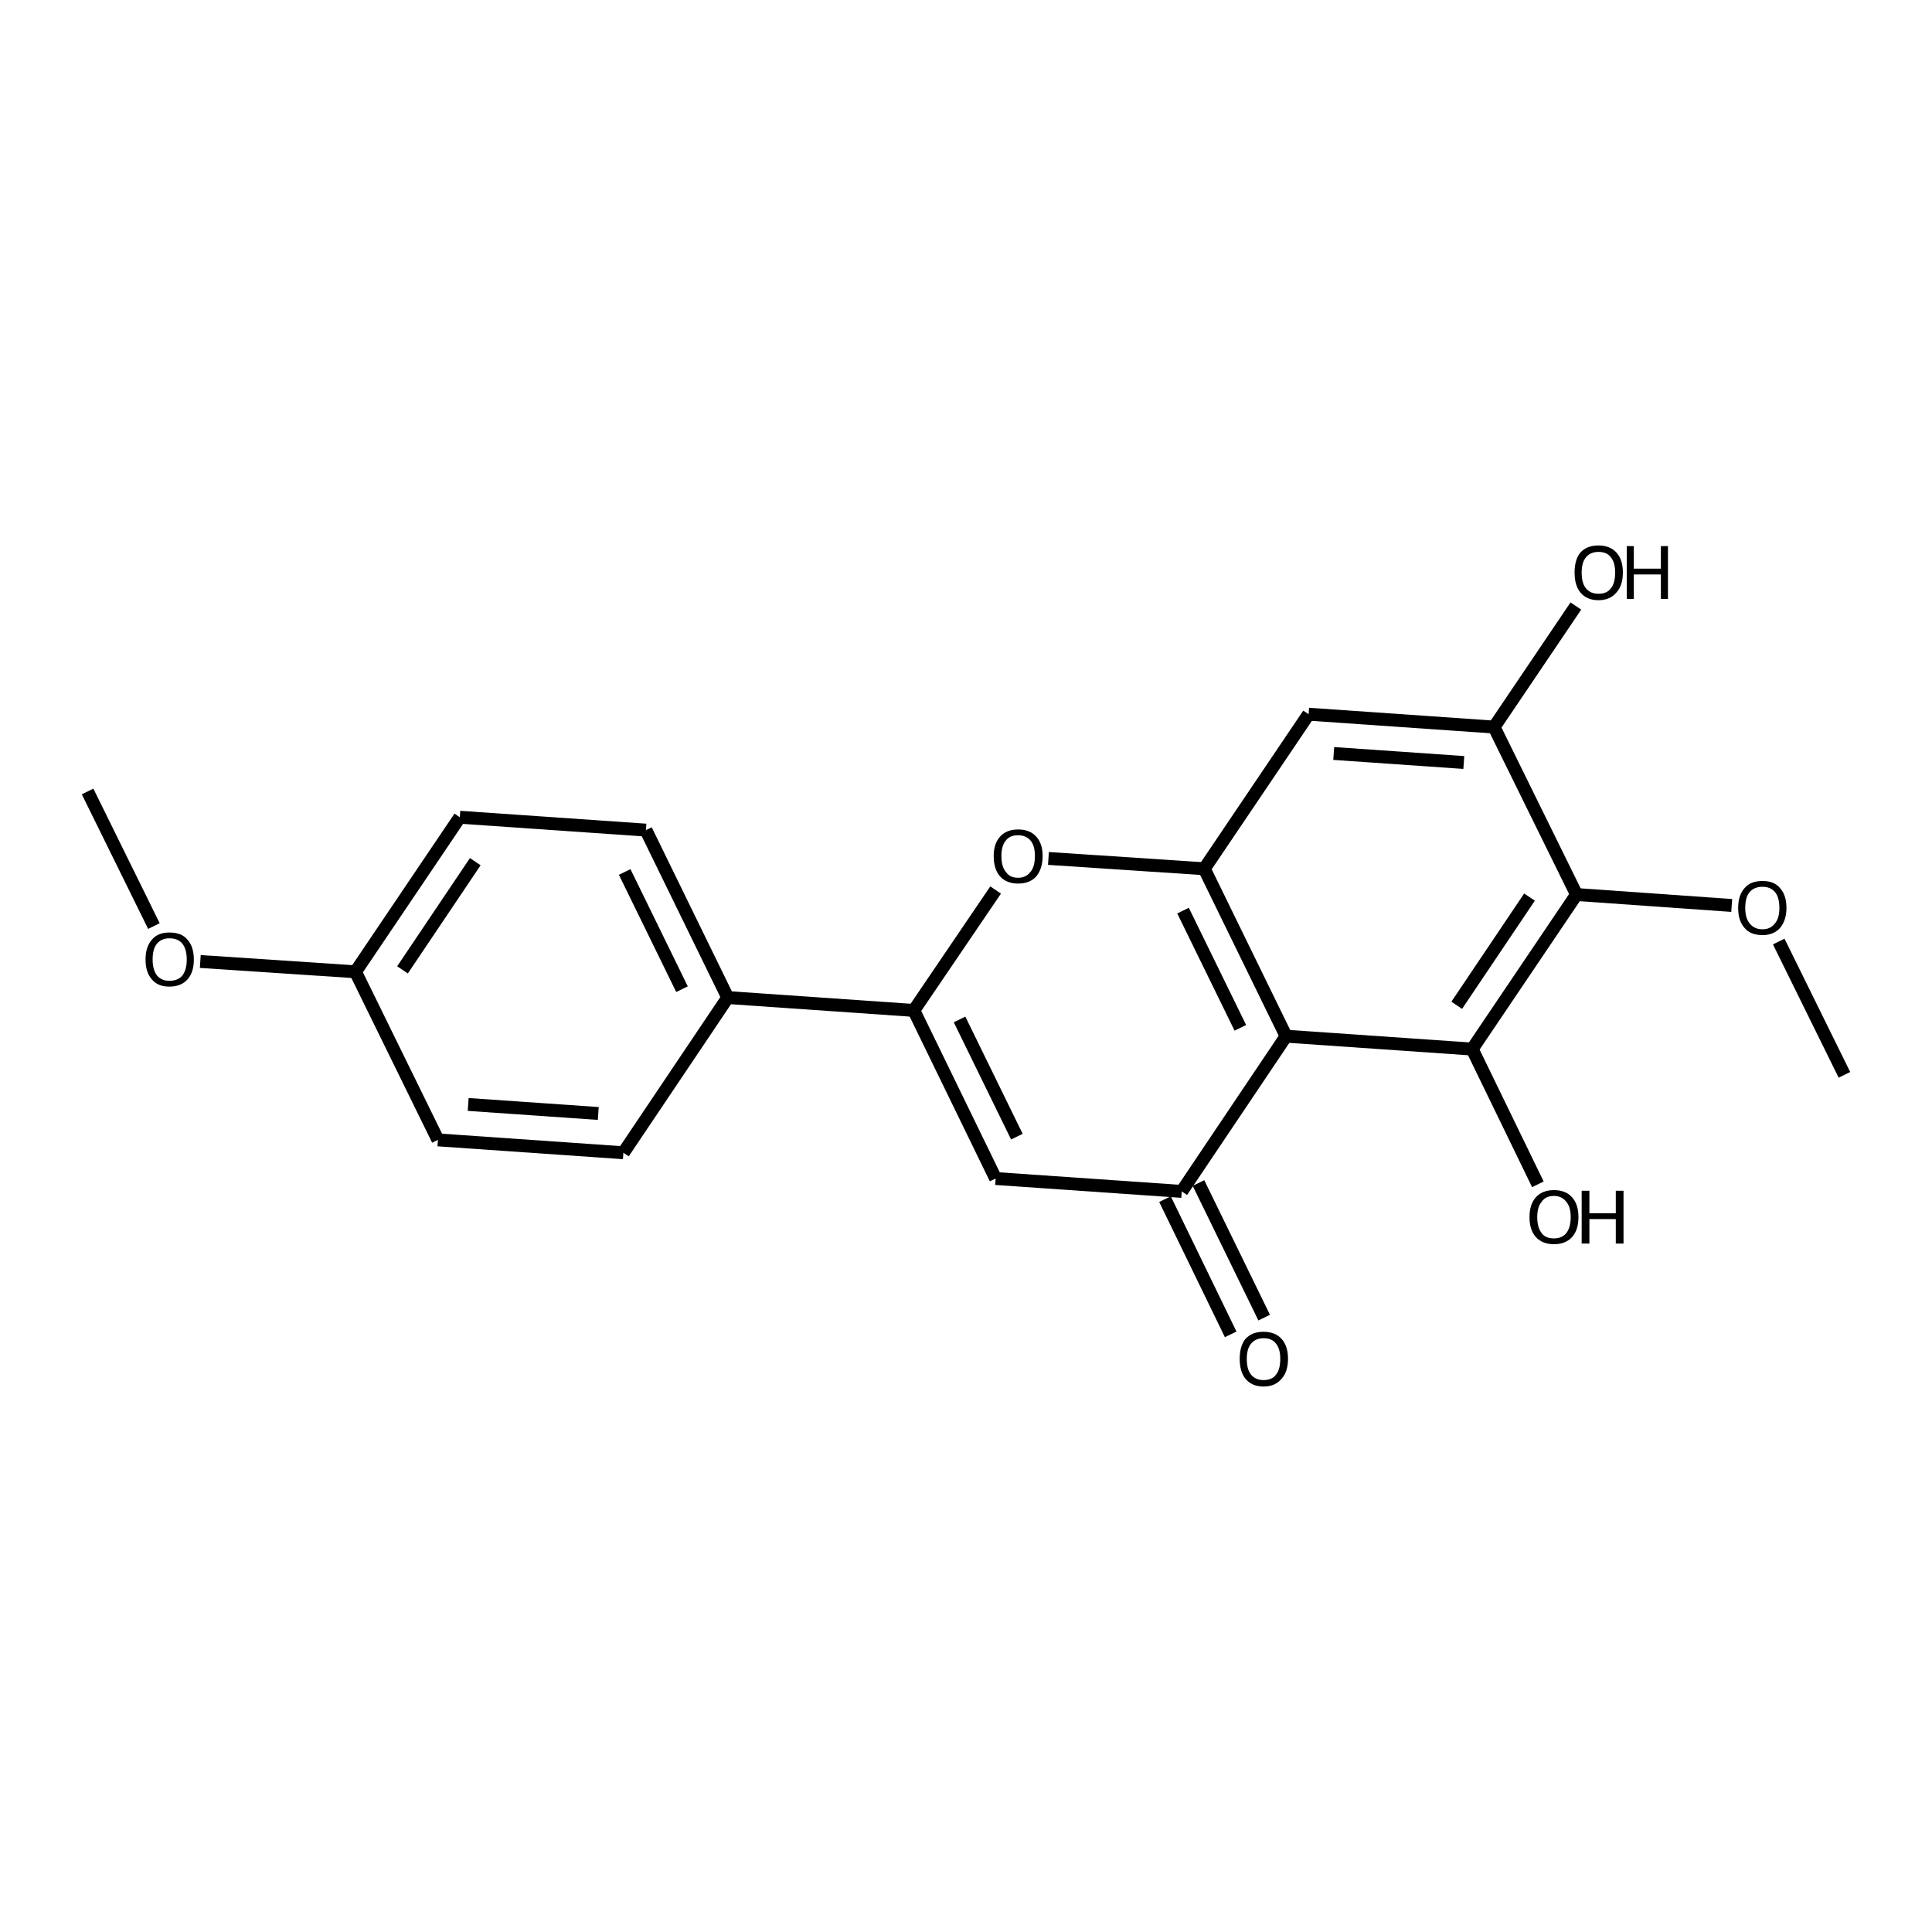 <?xml version='1.0' encoding='iso-8859-1'?>
<svg version='1.1' baseProfile='full'
              xmlns='http://www.w3.org/2000/svg'
                      xmlns:rdkit='http://www.rdkit.org/xml'
                      xmlns:xlink='http://www.w3.org/1999/xlink'
                  xml:space='preserve'
width='300px' height='300px' viewBox='0 0 300 300'>
<!-- END OF HEADER -->
<path class='bond-0 atom-0 atom-1' d='M 13.6,122.9 L 23.9,143.8' style='fill:none;fill-rule:evenodd;stroke:#000000;stroke-width:2.0px;stroke-linecap:butt;stroke-linejoin:miter;stroke-opacity:1' />
<path class='bond-1 atom-1 atom-2' d='M 31.1,149.3 L 55.2,150.9' style='fill:none;fill-rule:evenodd;stroke:#000000;stroke-width:2.0px;stroke-linecap:butt;stroke-linejoin:miter;stroke-opacity:1' />
<path class='bond-2 atom-2 atom-3' d='M 55.2,150.9 L 71.4,126.9' style='fill:none;fill-rule:evenodd;stroke:#000000;stroke-width:2.0px;stroke-linecap:butt;stroke-linejoin:miter;stroke-opacity:1' />
<path class='bond-2 atom-2 atom-3' d='M 62.5,150.6 L 73.8,133.8' style='fill:none;fill-rule:evenodd;stroke:#000000;stroke-width:2.0px;stroke-linecap:butt;stroke-linejoin:miter;stroke-opacity:1' />
<path class='bond-3 atom-3 atom-4' d='M 71.4,126.9 L 100.3,128.9' style='fill:none;fill-rule:evenodd;stroke:#000000;stroke-width:2.0px;stroke-linecap:butt;stroke-linejoin:miter;stroke-opacity:1' />
<path class='bond-4 atom-4 atom-5' d='M 100.3,128.9 L 113.0,154.9' style='fill:none;fill-rule:evenodd;stroke:#000000;stroke-width:2.0px;stroke-linecap:butt;stroke-linejoin:miter;stroke-opacity:1' />
<path class='bond-4 atom-4 atom-5' d='M 97.0,135.4 L 105.9,153.6' style='fill:none;fill-rule:evenodd;stroke:#000000;stroke-width:2.0px;stroke-linecap:butt;stroke-linejoin:miter;stroke-opacity:1' />
<path class='bond-5 atom-5 atom-6' d='M 113.0,154.9 L 96.8,179.0' style='fill:none;fill-rule:evenodd;stroke:#000000;stroke-width:2.0px;stroke-linecap:butt;stroke-linejoin:miter;stroke-opacity:1' />
<path class='bond-6 atom-6 atom-7' d='M 96.8,179.0 L 68.0,177.0' style='fill:none;fill-rule:evenodd;stroke:#000000;stroke-width:2.0px;stroke-linecap:butt;stroke-linejoin:miter;stroke-opacity:1' />
<path class='bond-6 atom-6 atom-7' d='M 92.9,172.9 L 72.7,171.5' style='fill:none;fill-rule:evenodd;stroke:#000000;stroke-width:2.0px;stroke-linecap:butt;stroke-linejoin:miter;stroke-opacity:1' />
<path class='bond-7 atom-5 atom-8' d='M 113.0,154.9 L 141.9,156.9' style='fill:none;fill-rule:evenodd;stroke:#000000;stroke-width:2.0px;stroke-linecap:butt;stroke-linejoin:miter;stroke-opacity:1' />
<path class='bond-8 atom-8 atom-9' d='M 141.9,156.9 L 154.6,183.0' style='fill:none;fill-rule:evenodd;stroke:#000000;stroke-width:2.0px;stroke-linecap:butt;stroke-linejoin:miter;stroke-opacity:1' />
<path class='bond-8 atom-8 atom-9' d='M 149.0,158.3 L 157.9,176.5' style='fill:none;fill-rule:evenodd;stroke:#000000;stroke-width:2.0px;stroke-linecap:butt;stroke-linejoin:miter;stroke-opacity:1' />
<path class='bond-9 atom-9 atom-10' d='M 154.6,183.0 L 183.5,185.0' style='fill:none;fill-rule:evenodd;stroke:#000000;stroke-width:2.0px;stroke-linecap:butt;stroke-linejoin:miter;stroke-opacity:1' />
<path class='bond-10 atom-10 atom-11' d='M 186.1,183.7 L 196.3,204.6' style='fill:none;fill-rule:evenodd;stroke:#000000;stroke-width:2.0px;stroke-linecap:butt;stroke-linejoin:miter;stroke-opacity:1' />
<path class='bond-10 atom-10 atom-11' d='M 180.9,186.2 L 191.1,207.2' style='fill:none;fill-rule:evenodd;stroke:#000000;stroke-width:2.0px;stroke-linecap:butt;stroke-linejoin:miter;stroke-opacity:1' />
<path class='bond-11 atom-10 atom-12' d='M 183.5,185.0 L 199.7,160.9' style='fill:none;fill-rule:evenodd;stroke:#000000;stroke-width:2.0px;stroke-linecap:butt;stroke-linejoin:miter;stroke-opacity:1' />
<path class='bond-12 atom-12 atom-13' d='M 199.7,160.9 L 187.0,134.9' style='fill:none;fill-rule:evenodd;stroke:#000000;stroke-width:2.0px;stroke-linecap:butt;stroke-linejoin:miter;stroke-opacity:1' />
<path class='bond-12 atom-12 atom-13' d='M 192.6,159.6 L 183.7,141.4' style='fill:none;fill-rule:evenodd;stroke:#000000;stroke-width:2.0px;stroke-linecap:butt;stroke-linejoin:miter;stroke-opacity:1' />
<path class='bond-13 atom-13 atom-14' d='M 187.0,134.9 L 162.8,133.3' style='fill:none;fill-rule:evenodd;stroke:#000000;stroke-width:2.0px;stroke-linecap:butt;stroke-linejoin:miter;stroke-opacity:1' />
<path class='bond-14 atom-13 atom-15' d='M 187.0,134.9 L 203.2,110.9' style='fill:none;fill-rule:evenodd;stroke:#000000;stroke-width:2.0px;stroke-linecap:butt;stroke-linejoin:miter;stroke-opacity:1' />
<path class='bond-15 atom-15 atom-16' d='M 203.2,110.9 L 232.0,112.9' style='fill:none;fill-rule:evenodd;stroke:#000000;stroke-width:2.0px;stroke-linecap:butt;stroke-linejoin:miter;stroke-opacity:1' />
<path class='bond-15 atom-15 atom-16' d='M 207.1,117.0 L 227.3,118.4' style='fill:none;fill-rule:evenodd;stroke:#000000;stroke-width:2.0px;stroke-linecap:butt;stroke-linejoin:miter;stroke-opacity:1' />
<path class='bond-16 atom-16 atom-17' d='M 232.0,112.9 L 244.8,138.9' style='fill:none;fill-rule:evenodd;stroke:#000000;stroke-width:2.0px;stroke-linecap:butt;stroke-linejoin:miter;stroke-opacity:1' />
<path class='bond-17 atom-17 atom-18' d='M 244.8,138.9 L 228.6,162.9' style='fill:none;fill-rule:evenodd;stroke:#000000;stroke-width:2.0px;stroke-linecap:butt;stroke-linejoin:miter;stroke-opacity:1' />
<path class='bond-17 atom-17 atom-18' d='M 237.5,139.3 L 226.2,156.1' style='fill:none;fill-rule:evenodd;stroke:#000000;stroke-width:2.0px;stroke-linecap:butt;stroke-linejoin:miter;stroke-opacity:1' />
<path class='bond-18 atom-18 atom-19' d='M 228.6,162.9 L 238.8,183.9' style='fill:none;fill-rule:evenodd;stroke:#000000;stroke-width:2.0px;stroke-linecap:butt;stroke-linejoin:miter;stroke-opacity:1' />
<path class='bond-19 atom-17 atom-20' d='M 244.8,138.9 L 268.9,140.6' style='fill:none;fill-rule:evenodd;stroke:#000000;stroke-width:2.0px;stroke-linecap:butt;stroke-linejoin:miter;stroke-opacity:1' />
<path class='bond-20 atom-20 atom-21' d='M 276.2,146.2 L 286.4,166.9' style='fill:none;fill-rule:evenodd;stroke:#000000;stroke-width:2.0px;stroke-linecap:butt;stroke-linejoin:miter;stroke-opacity:1' />
<path class='bond-21 atom-16 atom-22' d='M 232.0,112.9 L 244.7,94.1' style='fill:none;fill-rule:evenodd;stroke:#000000;stroke-width:2.0px;stroke-linecap:butt;stroke-linejoin:miter;stroke-opacity:1' />
<path class='bond-22 atom-7 atom-2' d='M 68.0,177.0 L 55.2,150.9' style='fill:none;fill-rule:evenodd;stroke:#000000;stroke-width:2.0px;stroke-linecap:butt;stroke-linejoin:miter;stroke-opacity:1' />
<path class='bond-23 atom-14 atom-8' d='M 154.6,138.2 L 141.9,156.9' style='fill:none;fill-rule:evenodd;stroke:#000000;stroke-width:2.0px;stroke-linecap:butt;stroke-linejoin:miter;stroke-opacity:1' />
<path class='bond-24 atom-18 atom-12' d='M 228.6,162.9 L 199.7,160.9' style='fill:none;fill-rule:evenodd;stroke:#000000;stroke-width:2.0px;stroke-linecap:butt;stroke-linejoin:miter;stroke-opacity:1' />
<path class='atom-1' d='M 22.6 149.0
Q 22.6 147.0, 23.6 145.9
Q 24.5 144.8, 26.3 144.8
Q 28.2 144.8, 29.1 145.9
Q 30.1 147.0, 30.1 149.0
Q 30.1 151.0, 29.1 152.1
Q 28.1 153.2, 26.3 153.2
Q 24.5 153.2, 23.6 152.1
Q 22.6 151.0, 22.6 149.0
M 26.3 152.3
Q 27.6 152.3, 28.3 151.5
Q 29.0 150.6, 29.0 149.0
Q 29.0 147.4, 28.3 146.5
Q 27.6 145.7, 26.3 145.7
Q 25.1 145.7, 24.4 146.5
Q 23.7 147.3, 23.7 149.0
Q 23.7 150.6, 24.4 151.5
Q 25.1 152.3, 26.3 152.3
' fill='#000000'/>
<path class='atom-11' d='M 192.5 211.0
Q 192.5 209.0, 193.4 207.9
Q 194.4 206.8, 196.2 206.8
Q 198.0 206.8, 199.0 207.9
Q 200.0 209.0, 200.0 211.0
Q 200.0 213.0, 199.0 214.1
Q 198.0 215.3, 196.2 215.3
Q 194.4 215.3, 193.4 214.1
Q 192.5 213.0, 192.5 211.0
M 196.2 214.3
Q 197.5 214.3, 198.1 213.5
Q 198.8 212.7, 198.8 211.0
Q 198.8 209.4, 198.1 208.6
Q 197.5 207.8, 196.2 207.8
Q 195.0 207.8, 194.3 208.6
Q 193.6 209.4, 193.6 211.0
Q 193.6 212.7, 194.3 213.5
Q 195.0 214.3, 196.2 214.3
' fill='#000000'/>
<path class='atom-14' d='M 154.3 132.9
Q 154.3 131.0, 155.3 129.9
Q 156.3 128.8, 158.1 128.8
Q 159.9 128.8, 160.9 129.9
Q 161.9 131.0, 161.9 132.9
Q 161.9 134.9, 160.9 136.1
Q 159.9 137.2, 158.1 137.2
Q 156.3 137.2, 155.3 136.1
Q 154.3 135.0, 154.3 132.9
M 158.1 136.3
Q 159.3 136.3, 160.0 135.4
Q 160.7 134.6, 160.7 132.9
Q 160.7 131.3, 160.0 130.5
Q 159.3 129.7, 158.1 129.7
Q 156.8 129.7, 156.2 130.5
Q 155.5 131.3, 155.5 132.9
Q 155.5 134.6, 156.2 135.4
Q 156.8 136.3, 158.1 136.3
' fill='#000000'/>
<path class='atom-19' d='M 237.5 189.0
Q 237.5 187.0, 238.5 185.9
Q 239.5 184.8, 241.3 184.8
Q 243.1 184.8, 244.1 185.9
Q 245.1 187.0, 245.1 189.0
Q 245.1 191.0, 244.1 192.1
Q 243.1 193.2, 241.3 193.2
Q 239.5 193.2, 238.5 192.1
Q 237.5 191.0, 237.5 189.0
M 241.3 192.3
Q 242.5 192.3, 243.2 191.5
Q 243.9 190.6, 243.9 189.0
Q 243.9 187.4, 243.2 186.6
Q 242.5 185.7, 241.3 185.7
Q 240.0 185.7, 239.4 186.6
Q 238.7 187.4, 238.7 189.0
Q 238.7 190.6, 239.4 191.5
Q 240.0 192.3, 241.3 192.3
' fill='#000000'/>
<path class='atom-19' d='M 245.6 184.9
L 246.8 184.9
L 246.8 188.4
L 250.9 188.4
L 250.9 184.9
L 252.1 184.9
L 252.1 193.1
L 250.9 193.1
L 250.9 189.3
L 246.8 189.3
L 246.8 193.1
L 245.6 193.1
L 245.6 184.9
' fill='#000000'/>
<path class='atom-20' d='M 269.9 141.0
Q 269.9 139.0, 270.9 137.9
Q 271.8 136.8, 273.7 136.8
Q 275.5 136.8, 276.4 137.9
Q 277.4 139.0, 277.4 141.0
Q 277.4 142.9, 276.4 144.1
Q 275.4 145.2, 273.7 145.2
Q 271.8 145.2, 270.9 144.1
Q 269.9 143.0, 269.9 141.0
M 273.7 144.3
Q 274.9 144.3, 275.6 143.4
Q 276.3 142.6, 276.3 141.0
Q 276.3 139.3, 275.6 138.5
Q 274.9 137.7, 273.7 137.7
Q 272.4 137.7, 271.7 138.5
Q 271.0 139.3, 271.0 141.0
Q 271.0 142.6, 271.7 143.4
Q 272.4 144.3, 273.7 144.3
' fill='#000000'/>
<path class='atom-22' d='M 244.5 88.9
Q 244.5 86.9, 245.4 85.8
Q 246.4 84.7, 248.2 84.7
Q 250.0 84.7, 251.0 85.8
Q 252.0 86.9, 252.0 88.9
Q 252.0 90.9, 251.0 92.0
Q 250.0 93.2, 248.2 93.2
Q 246.4 93.2, 245.4 92.0
Q 244.5 90.9, 244.5 88.9
M 248.2 92.2
Q 249.5 92.2, 250.1 91.4
Q 250.8 90.6, 250.8 88.9
Q 250.8 87.3, 250.1 86.5
Q 249.5 85.7, 248.2 85.7
Q 247.0 85.7, 246.3 86.5
Q 245.6 87.3, 245.6 88.9
Q 245.6 90.6, 246.3 91.4
Q 247.0 92.2, 248.2 92.2
' fill='#000000'/>
<path class='atom-22' d='M 252.6 84.8
L 253.7 84.8
L 253.7 88.3
L 257.9 88.3
L 257.9 84.8
L 259.0 84.8
L 259.0 93.0
L 257.9 93.0
L 257.9 89.2
L 253.7 89.2
L 253.7 93.0
L 252.6 93.0
L 252.6 84.8
' fill='#000000'/>
</svg>
